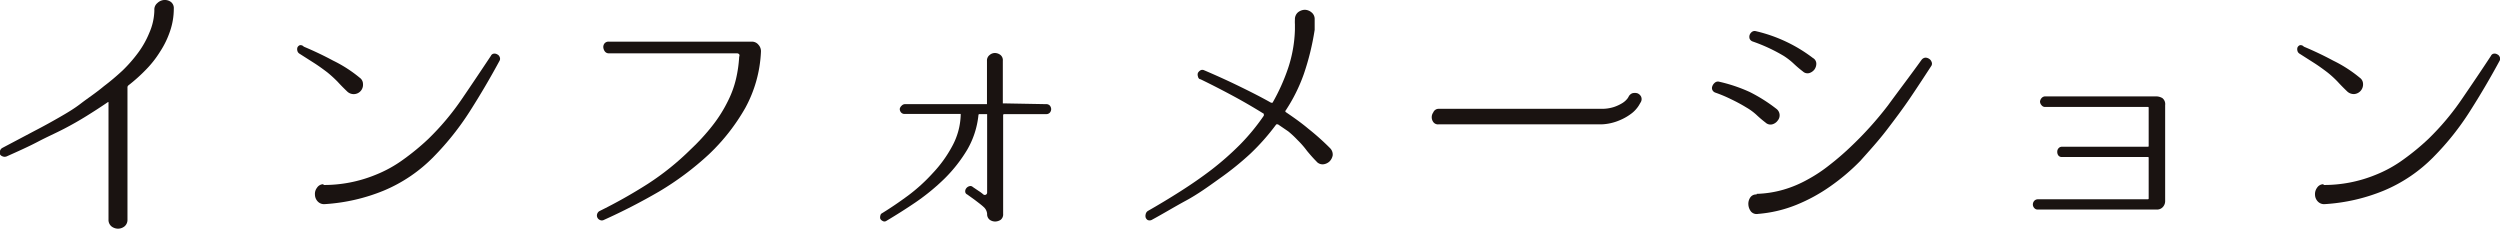<svg xmlns="http://www.w3.org/2000/svg" viewBox="0 0 160.82 14.73"><defs><style>.cls-1{fill:#1a1311;}</style></defs><title>アセット 1</title><g id="レイヤー_2" data-name="レイヤー 2"><g id="レイヤー_1-2" data-name="レイヤー 1"><path class="cls-1" d="M11.18.56A4.44,4.44,0,0,1,10.94,2a5.75,5.75,0,0,1-.64,1.32A6.7,6.7,0,0,1,9.37,4.5a10.74,10.74,0,0,1-1.12,1,.17.17,0,0,0-.05.13v8.49a.54.54,0,0,1-.2.45.68.68,0,0,1-.41.14.7.7,0,0,1-.41-.14.54.54,0,0,1-.2-.45V6.59s0-.06-.07,0c-.44.3-.89.59-1.34.87s-.94.56-1.46.83S3,8.82,2.43,9.12s-1.26.61-2,.94a.34.34,0,0,1-.26,0A.32.32,0,0,1,0,9.93a.29.29,0,0,1,0-.22.31.31,0,0,1,.16-.2L2.26,8.4c.58-.3,1.1-.59,1.57-.86S4.76,7,5.2,6.66,6.14,6,6.69,5.54c.4-.3.8-.64,1.19-1a9.22,9.22,0,0,0,1-1.14,5.94,5.94,0,0,0,.73-1.3A3.77,3.77,0,0,0,9.93.65v0a.53.53,0,0,1,.19-.45A.7.7,0,0,1,10.55,0,.66.66,0,0,1,11,.13.5.5,0,0,1,11.18.56Z"/><path class="cls-1" d="M19.54,3q1,.42,1.89.9A8.55,8.55,0,0,1,23.14,5a.49.49,0,0,1,.21.4.6.6,0,0,1-1,.5c-.22-.21-.43-.42-.63-.64a7.83,7.83,0,0,0-.67-.61c-.29-.22-.58-.43-.88-.62l-.91-.58a.29.29,0,0,1-.13-.18.39.39,0,0,1,0-.21.28.28,0,0,1,.15-.15A.27.27,0,0,1,19.54,3Zm1.27,8.9a8.76,8.76,0,0,0,3.34-.65,8.11,8.11,0,0,0,1.81-1,15.37,15.37,0,0,0,1.59-1.31,16.53,16.53,0,0,0,2.16-2.57c.63-.92,1.25-1.85,1.87-2.78a.24.24,0,0,1,.19-.14.34.34,0,0,1,.22.05.29.29,0,0,1,.15.16.27.27,0,0,1,0,.24c-.6,1.11-1.24,2.2-1.91,3.25a17.88,17.88,0,0,1-2.34,2.94,9.71,9.71,0,0,1-3.2,2.17,11.92,11.92,0,0,1-3.78.87.56.56,0,0,1-.48-.18.65.65,0,0,1-.17-.43.64.64,0,0,1,.13-.44A.49.49,0,0,1,20.81,11.85Z"/><path class="cls-1" d="M48.36,2.68a.53.53,0,0,1,.43.2.61.61,0,0,1,.16.46v0a8.27,8.27,0,0,1-1,3.59,12.86,12.86,0,0,1-2.35,3,18.91,18.91,0,0,1-3.2,2.39,38.52,38.52,0,0,1-3.56,1.83.27.27,0,0,1-.25,0,.31.31,0,0,1-.18-.37.33.33,0,0,1,.15-.2,32.36,32.36,0,0,0,3.11-1.75A17.21,17.21,0,0,0,44.44,9.6,13.55,13.55,0,0,0,45.8,8.12a8.91,8.91,0,0,0,1.07-1.71,6.38,6.38,0,0,0,.48-1.35,8.26,8.26,0,0,0,.2-1.41.17.17,0,0,0,0-.16.2.2,0,0,0-.15-.06H39.17a.31.31,0,0,1-.26-.12.52.52,0,0,1-.1-.26.37.37,0,0,1,.08-.26.33.33,0,0,1,.28-.11Z"/><path class="cls-1" d="M67.29,6.7a.3.3,0,0,1,.25.1.37.37,0,0,1,.08.22.35.35,0,0,1-.08.22.3.3,0,0,1-.25.1h-2.7s-.06,0-.06.08v6.34a.44.44,0,0,1-.16.38.66.66,0,0,1-.35.11.61.61,0,0,1-.35-.11.45.45,0,0,1-.17-.38v0a.66.66,0,0,0-.23-.45c-.14-.13-.34-.28-.59-.47l-.46-.33a.21.21,0,0,1-.13-.19.31.31,0,0,1,.07-.21.36.36,0,0,1,.19-.13.22.22,0,0,1,.23.05l.37.25a2.49,2.49,0,0,1,.31.23.15.15,0,0,0,.24-.13V7.42s0-.08,0-.08H63s-.06,0-.06.08a5.54,5.54,0,0,1-.72,2.21,9.4,9.4,0,0,1-1.43,1.83A13.82,13.82,0,0,1,58.92,13c-.66.45-1.3.85-1.92,1.22l0,0a.21.21,0,0,1-.21,0,.36.36,0,0,1-.16-.14.35.35,0,0,1,0-.2.21.21,0,0,1,.12-.17q.8-.49,1.68-1.14A11.12,11.12,0,0,0,60,11.14a8,8,0,0,0,1.25-1.73,4.46,4.46,0,0,0,.55-2s0-.08,0-.08H58.21a.3.3,0,0,1-.25-.1A.35.35,0,0,1,57.88,7,.37.37,0,0,1,58,6.8a.3.3,0,0,1,.25-.1h5.24a0,0,0,0,0,0,0V3.91a.44.44,0,0,1,.17-.37A.51.51,0,0,1,64,3.41a.59.59,0,0,1,.35.12.43.43,0,0,1,.16.38V6.65s0,0,.06,0Z"/><path class="cls-1" d="M85.56,9.53a.58.58,0,0,1,.17.46.74.74,0,0,1-.21.4.7.7,0,0,1-.4.18.51.51,0,0,1-.44-.19c-.21-.21-.41-.44-.6-.67A5.68,5.68,0,0,0,83.46,9a6.19,6.19,0,0,0-.59-.55L82.21,8s-.07,0-.11,0a14.29,14.29,0,0,1-1.67,1.89,19,19,0,0,1-2,1.61c-.68.49-1.39,1-2.13,1.4s-1.48.85-2.22,1.25a.31.31,0,0,1-.26,0A.35.35,0,0,1,73.7,14a.4.4,0,0,1,0-.22.32.32,0,0,1,.14-.21c.7-.4,1.4-.82,2.09-1.26s1.36-.9,2-1.39a18.81,18.81,0,0,0,1.83-1.61A13.58,13.58,0,0,0,81.3,7.44c0-.05,0-.09,0-.12-.66-.41-1.33-.8-2-1.16s-1.37-.72-2.07-1.06c-.1,0-.16-.11-.17-.19a.34.34,0,0,1,0-.22.46.46,0,0,1,.17-.17.26.26,0,0,1,.23,0c.75.32,1.48.65,2.2,1s1.42.7,2.11,1.09c0,0,.06,0,.09,0a12.6,12.6,0,0,0,1-2.22A8.54,8.54,0,0,0,83.3,1.9c0-.16,0-.27,0-.34a2.28,2.28,0,0,1,0-.3.58.58,0,0,1,.2-.47.74.74,0,0,1,.43-.16.69.69,0,0,1,.43.16.54.54,0,0,1,.21.45v.29c0,.06,0,.2,0,.39a16.51,16.51,0,0,1-.7,2.85A10.72,10.72,0,0,1,82.71,7.1a.07.07,0,0,0,0,.11c.5.34,1,.69,1.45,1.07A15.84,15.84,0,0,1,85.56,9.53Z"/><path class="cls-1" d="M92.53,8a.37.37,0,0,1-.33-.15.53.53,0,0,1,0-.62A.37.37,0,0,1,92.53,7H103a2.51,2.51,0,0,0,.83-.12,2.58,2.58,0,0,0,.55-.26,1.25,1.25,0,0,0,.31-.28.81.81,0,0,0,.09-.15A.46.46,0,0,1,105,6a.62.62,0,0,1,.33,0,.45.45,0,0,1,.23.2.39.39,0,0,1,0,.35l-.14.24a2,2,0,0,1-.43.48,3.39,3.39,0,0,1-.81.47A3.25,3.25,0,0,1,103,8Z"/><path class="cls-1" d="M110.56,5.25a10,10,0,0,1,2,.67A10.28,10.28,0,0,1,114.27,7a.52.52,0,0,1,.09.75A.63.63,0,0,1,114,8a.46.46,0,0,1-.42-.11,7.34,7.34,0,0,1-.6-.51,3.64,3.64,0,0,0-.63-.46,10.48,10.48,0,0,0-1-.54,8.54,8.54,0,0,0-1-.42.33.33,0,0,1-.2-.18.3.3,0,0,1,0-.23.49.49,0,0,1,.14-.21A.31.31,0,0,1,110.56,5.25ZM113,12.47a6.88,6.88,0,0,0,1.73-.27,7.38,7.38,0,0,0,1.53-.64,9.53,9.53,0,0,0,1.41-.93A17.35,17.35,0,0,0,119,9.49a22.37,22.37,0,0,0,2.45-2.71c.73-1,1.45-1.94,2.16-2.93a.36.36,0,0,1,.23-.14.41.41,0,0,1,.25.07.37.37,0,0,1,.16.19.28.28,0,0,1,0,.25c-.43.66-.88,1.35-1.36,2.06s-1,1.4-1.52,2.08-1.11,1.33-1.71,2A13.52,13.52,0,0,1,117.72,12a10.88,10.88,0,0,1-2.17,1.18,8.35,8.35,0,0,1-2.46.58.48.48,0,0,1-.45-.15.8.8,0,0,1-.17-.44.72.72,0,0,1,.11-.45.45.45,0,0,1,.42-.21ZM112.93,2a9.64,9.64,0,0,1,3.69,1.73.42.42,0,0,1,.22.36.64.64,0,0,1-.12.38.66.66,0,0,1-.33.23.43.43,0,0,1-.41-.1,7.34,7.34,0,0,1-.6-.51,4.41,4.41,0,0,0-.63-.49,10.75,10.75,0,0,0-2-.93.33.33,0,0,1-.2-.18.39.39,0,0,1,0-.24.43.43,0,0,1,.15-.2A.29.29,0,0,1,112.93,2Z"/><path class="cls-1" d="M139.28,12.93a.56.56,0,0,1-.15.39.5.5,0,0,1-.36.16H131.1a.28.28,0,0,1-.24-.1.33.33,0,0,1-.09-.23.35.35,0,0,1,.09-.23.31.31,0,0,1,.24-.1h7.06s.06,0,.06-.05V10.16a.05.05,0,0,0-.06-.06h-5.51a.27.27,0,0,1-.24-.1.37.37,0,0,1-.07-.23.32.32,0,0,1,.08-.23.28.28,0,0,1,.23-.1h5.51a.05.05,0,0,0,.06-.06V6.94a.05.05,0,0,0-.06-.06h-6.58a.28.28,0,0,1-.25-.11.37.37,0,0,1-.1-.23.39.39,0,0,1,.1-.23.31.31,0,0,1,.25-.11h7.12a.8.8,0,0,1,.4.11.49.49,0,0,1,.18.45Z"/><path class="cls-1" d="M148.2,3q1,.42,1.89.9A8.55,8.55,0,0,1,151.8,5a.49.49,0,0,1,.21.4.62.62,0,0,1-.56.65.62.62,0,0,1-.44-.15c-.22-.21-.43-.42-.63-.64a6.57,6.57,0,0,0-.67-.61c-.29-.22-.58-.43-.88-.62l-.91-.58a.29.29,0,0,1-.13-.18.39.39,0,0,1,0-.21.28.28,0,0,1,.15-.15A.27.27,0,0,1,148.2,3Zm1.27,8.9a8.76,8.76,0,0,0,3.34-.65,8.11,8.11,0,0,0,1.81-1,15.37,15.37,0,0,0,1.59-1.31,16.53,16.53,0,0,0,2.16-2.57c.63-.92,1.26-1.85,1.87-2.78a.24.24,0,0,1,.19-.14.34.34,0,0,1,.22.05.29.29,0,0,1,.15.16.27.27,0,0,1,0,.24c-.6,1.11-1.24,2.2-1.91,3.25a17.37,17.37,0,0,1-2.34,2.94,9.71,9.71,0,0,1-3.2,2.17,11.86,11.86,0,0,1-3.78.87.56.56,0,0,1-.48-.18.65.65,0,0,1-.17-.43.69.69,0,0,1,.13-.44A.49.49,0,0,1,149.47,11.85Z"/></g></g></svg>